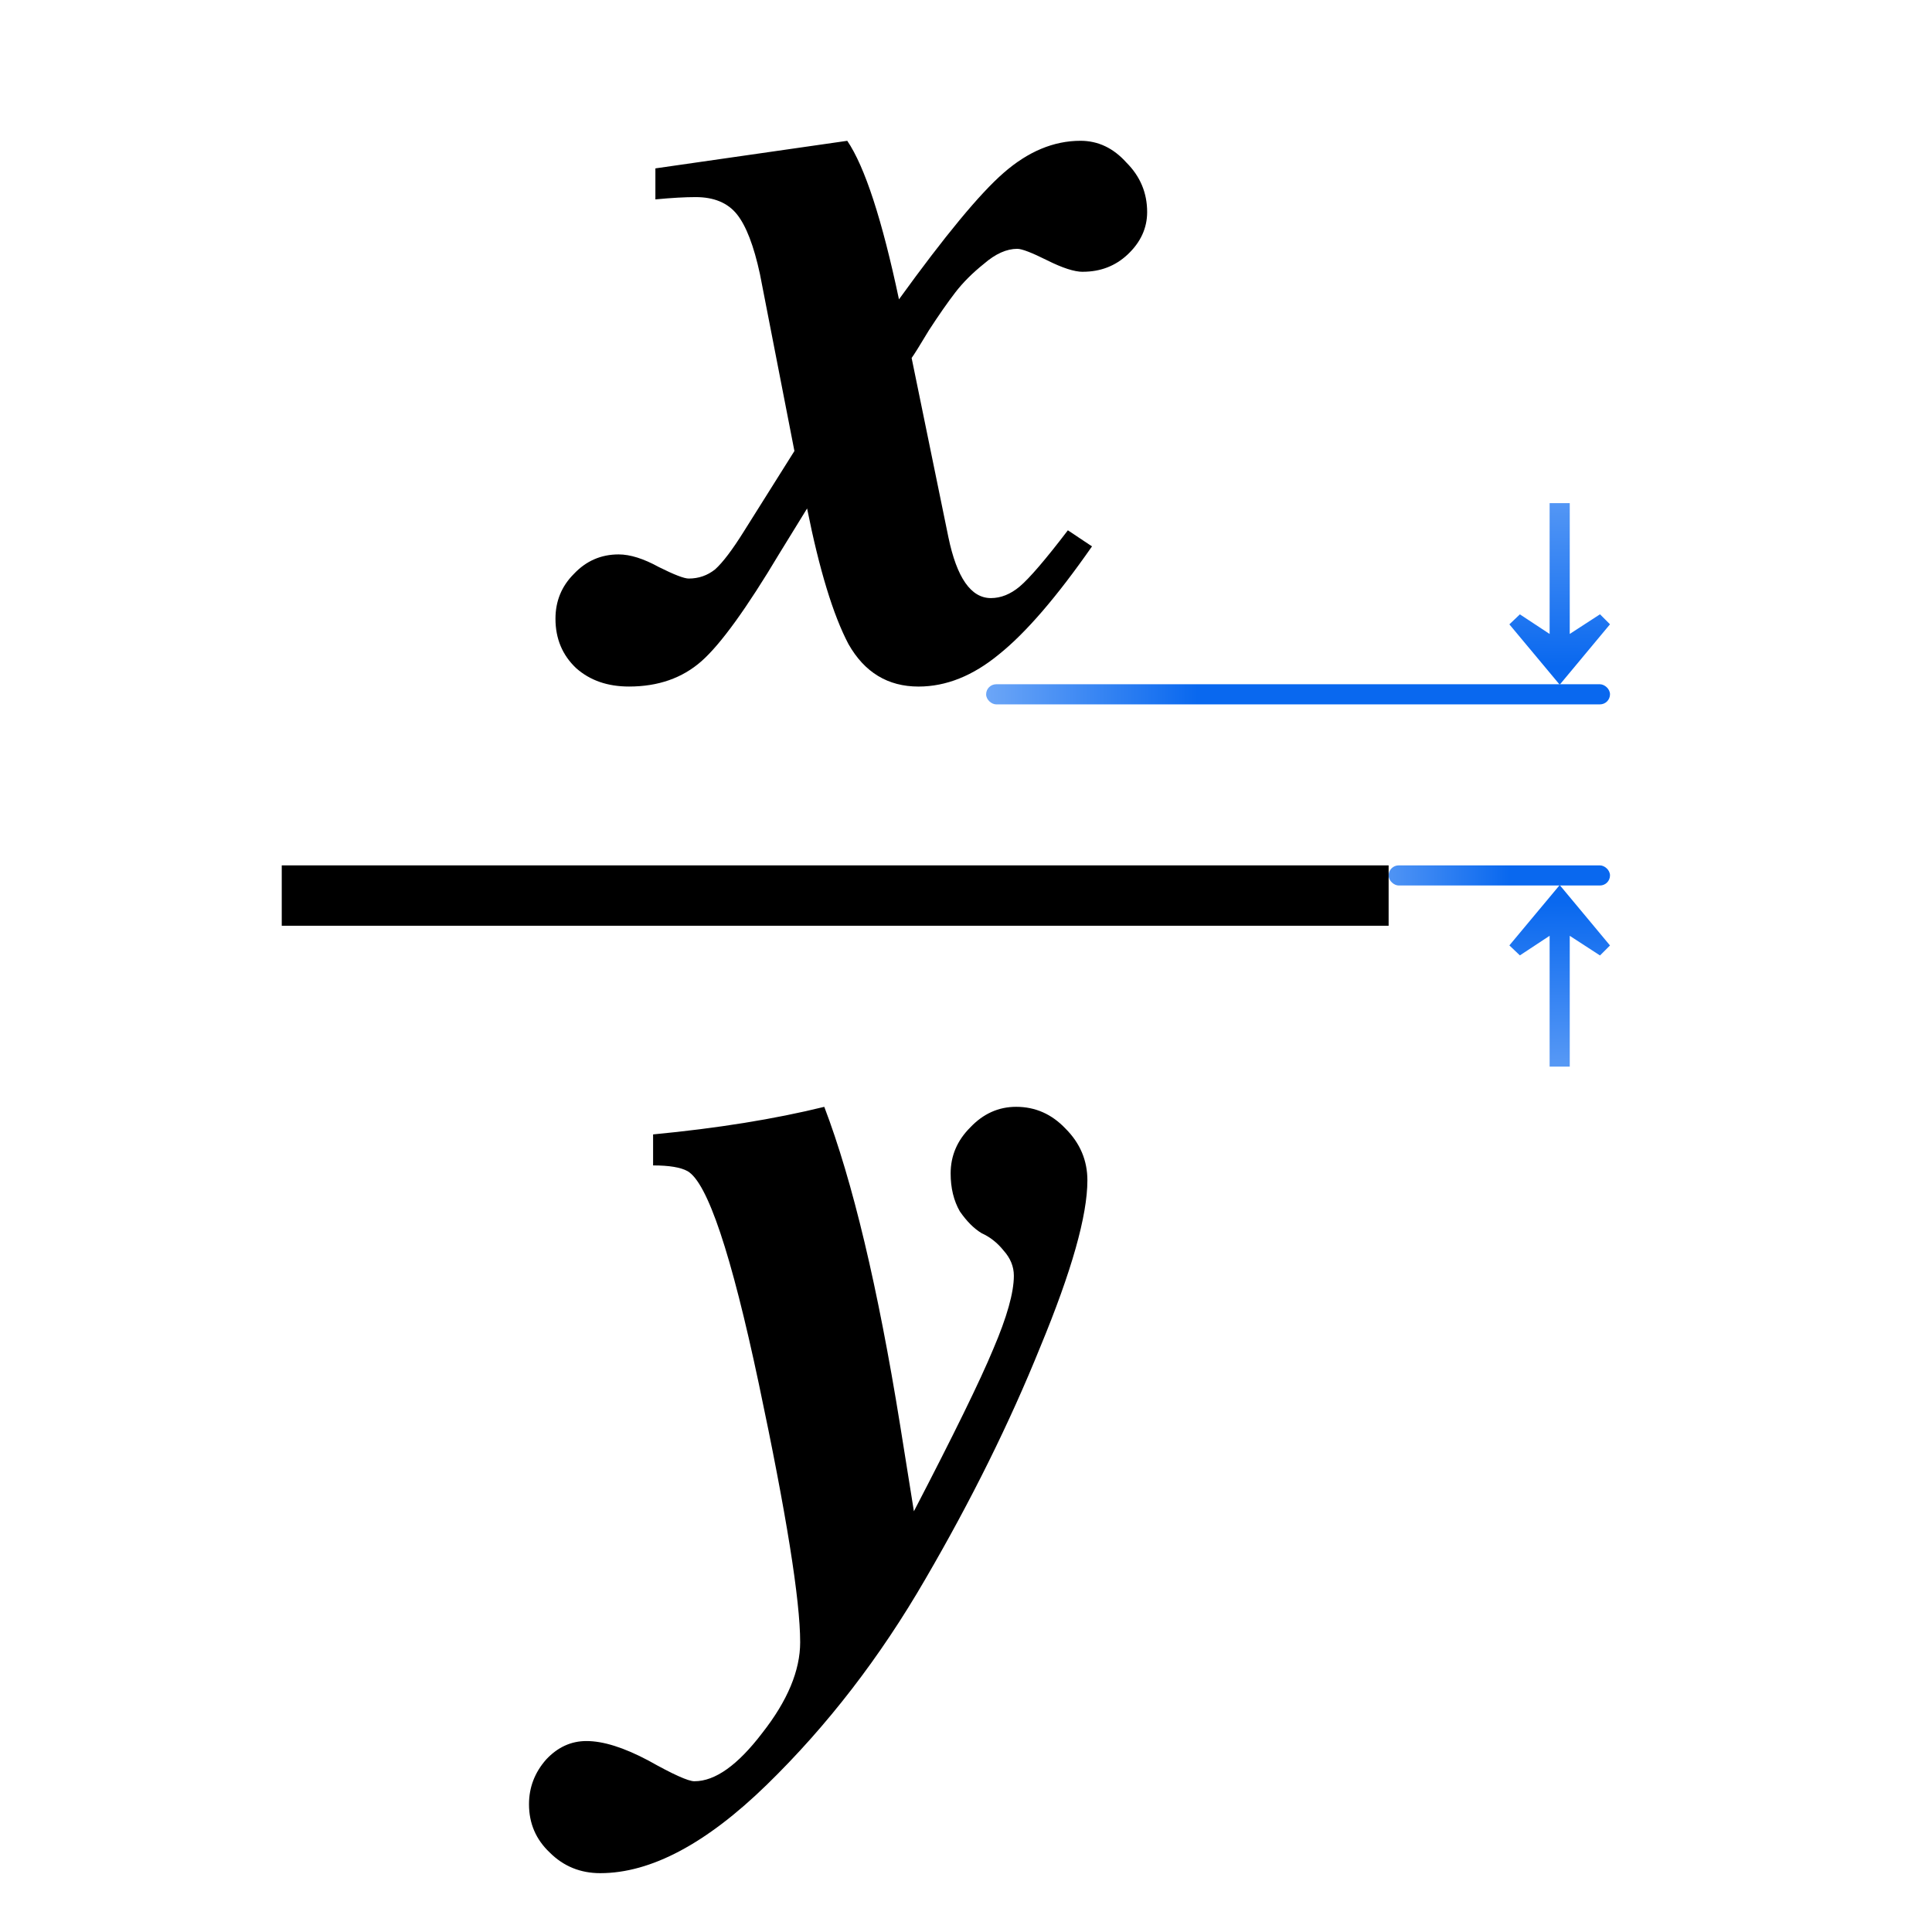 <svg height="96" viewBox="0 0 96 96" width="96" xmlns="http://www.w3.org/2000/svg" xmlns:xlink="http://www.w3.org/1999/xlink"><linearGradient id="a" gradientTransform="matrix(0 -.125 -.125 -0 80.994 58.979)" gradientUnits="userSpaceOnUse" x1="113.157" x2="-24.176" xlink:href="#b" y1="25.786" y2="23.939"/><linearGradient id="b"><stop offset="0" stop-color="#0968ef"/><stop offset="1" stop-color="#aecffc"/></linearGradient><linearGradient id="c" gradientTransform="matrix(0 .125 -.125 0 80.994 19.021)" gradientUnits="userSpaceOnUse" x1="113.157" x2="-32.176" xlink:href="#b" y1="25.786" y2="23.935"/><linearGradient id="d" gradientUnits="userSpaceOnUse" x1="43" x2="43" xlink:href="#b" y1="75" y2="61"/><linearGradient id="e" gradientUnits="userSpaceOnUse" x1="34" x2="34" xlink:href="#b" y1="59.5" y2="42"/><path d="m0 0h96v96h-96z" fill="#fff"/><rect fill="url(#d)" height="11" ry=".5" transform="matrix(0 1 1 0 0 0)" width="1" x="43" y="69"/><path d="m77.501 43.978 2.499 3.001-.497.497-1.503-.976v6.5l-1-.001-0-6.5-1.478.974-.522-.497z" fill="url(#a)" stroke-width=".125"/><rect fill="url(#e)" height="31" ry=".5" transform="matrix(0 1 1 0 0 0)" width="1" x="34" y="49"/><path d="m77.501 34.022 2.499-3.001-.497-.497-1.503.976v-6.5l-1 .001-0 6.5-1.478-.974-.522.497z" fill="url(#c)" stroke-width=".125"/><path d="m53.804 13.506q-.628 0-1.77-.571-1.142-.571-1.484-.571-.799 0-1.656.742-.856.685-1.427 1.427-.571.742-1.313 1.884-.685 1.142-.856 1.37l1.827 8.906q.628 3.026 2.112 3.026.742 0 1.427-.571.742-.628 2.398-2.797l1.199.799q-2.626 3.768-4.624 5.366-1.941 1.599-3.996 1.599-2.284 0-3.482-2.112-1.142-2.169-2.055-6.737l-1.37 2.226q-2.455 4.11-3.882 5.366-1.427 1.256-3.597 1.256-1.599 0-2.626-.913-1.028-.971-1.028-2.455 0-1.313.913-2.226.913-.971 2.226-.971.856 0 1.998.628 1.142.571 1.484.571.742 0 1.313-.457.571-.514 1.427-1.884l2.512-3.996-1.713-8.792q-.457-2.112-1.142-2.969-.685-.856-2.055-.856-.799 0-1.998.114v-1.541l9.534-1.37q1.313 1.941 2.569 7.878 3.425-4.738 5.195-6.28 1.827-1.599 3.825-1.599 1.313 0 2.284 1.085 1.028 1.028 1.028 2.455 0 1.199-.971 2.112-.913.856-2.226.856z"/><path d="m34.508 88.509q1.541 0 3.368-2.398 1.884-2.398 1.884-4.51 0-3.14-2.055-12.845-2.055-9.705-3.54-10.562-.514-.285-1.713-.285v-1.541q4.796-.457 8.506-1.37 2.112 5.538 3.768 15.814l.685 4.282q2.969-5.709 3.939-8.05 1.028-2.398 1.028-3.654 0-.685-.514-1.256-.457-.571-1.085-.856-.571-.343-1.085-1.085-.457-.799-.457-1.884 0-1.313.971-2.284.971-1.028 2.284-1.028 1.427 0 2.455 1.085 1.085 1.085 1.085 2.569 0 2.626-2.341 8.278-2.284 5.652-5.709 11.532-3.368 5.823-7.878 10.219-4.51 4.396-8.278 4.396-1.484 0-2.512-1.028-1.028-.971-1.028-2.398 0-1.256.856-2.226.856-.913 1.998-.913 1.256 0 3.083.971 1.827 1.028 2.284 1.028z"/><path d="m14 43h55v3h-55z"/></svg>